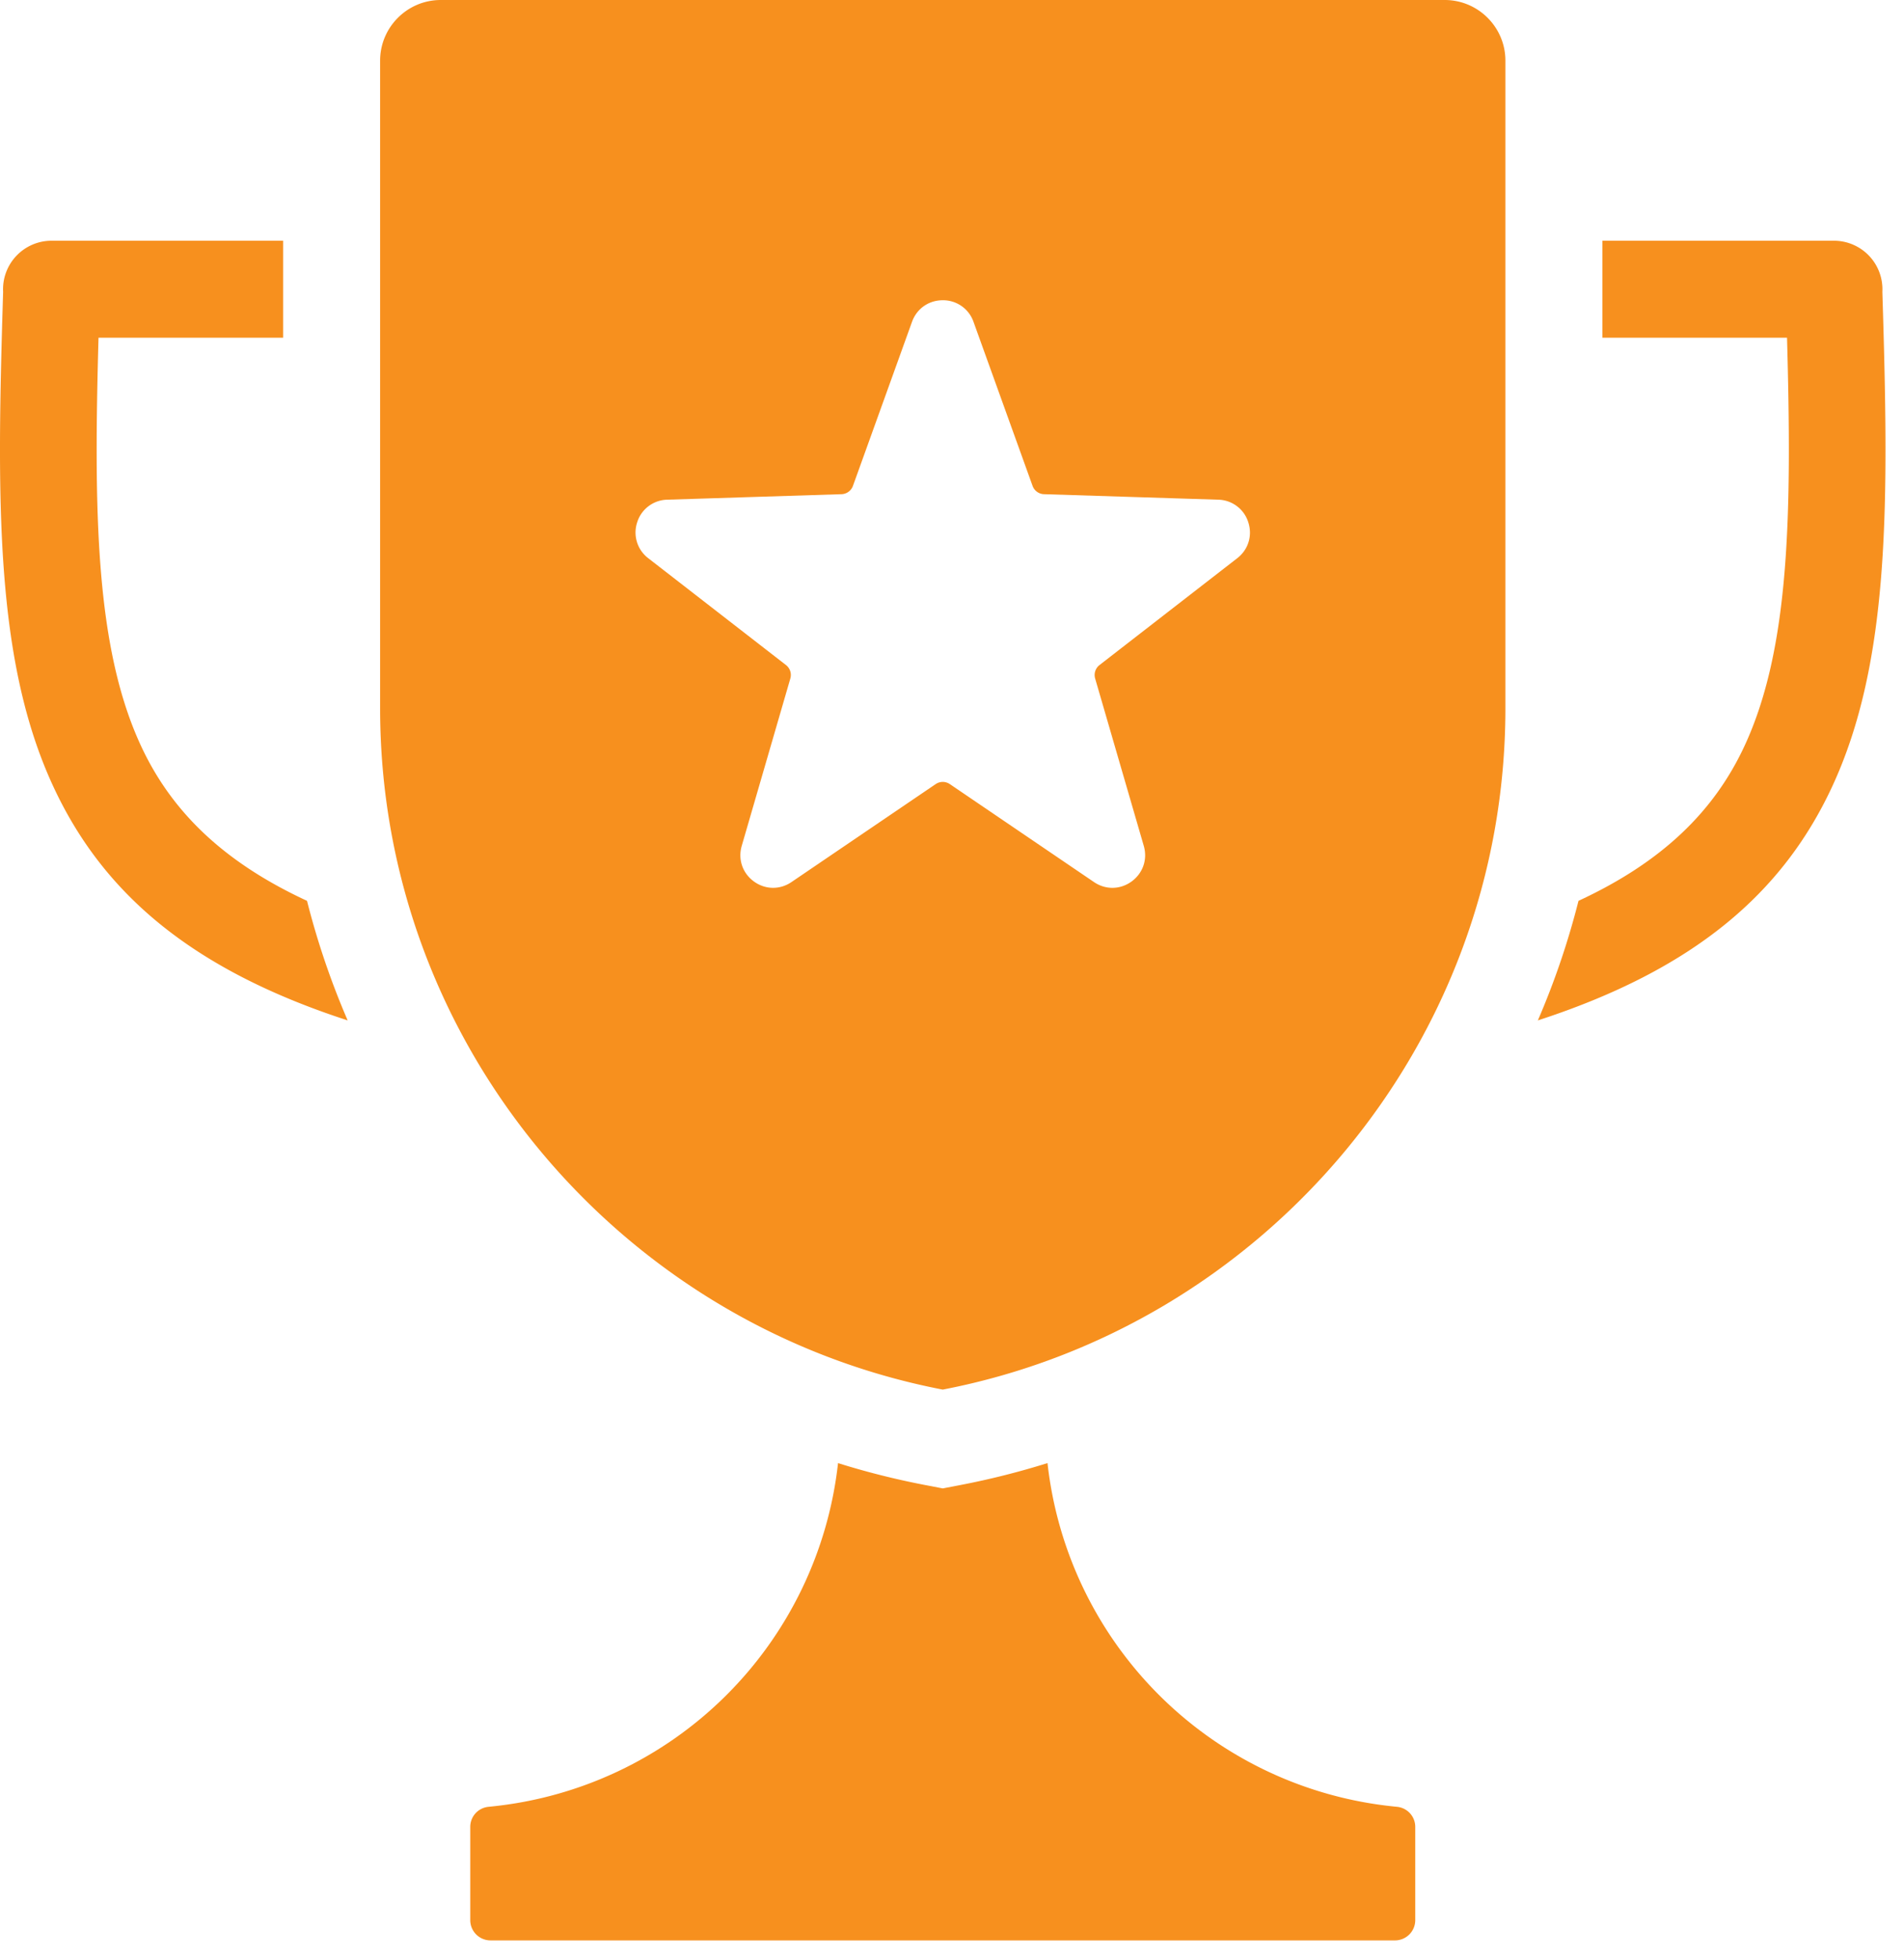 <svg width="69" height="71" viewBox="0 0 69 71" fill="none" xmlns="http://www.w3.org/2000/svg"><path fill-rule="evenodd" clip-rule="evenodd" d="M15.972 0h36.385c1.21 0 2.198.987 2.198 2.197v23.467c0 12.224-8.801 22.457-20.39 24.69-11.589-2.233-20.39-12.466-20.39-24.69V2.197c0-1.21.987-2.197 2.197-2.197zM58.07 8.723h8.39a1.758 1.758 0 011.756 1.852c.232 7.528.31 13.367-1.833 17.958-1.787 3.827-4.981 6.6-10.652 8.443a28.577 28.577 0 001.473-4.333c3.064-1.419 4.92-3.265 6.007-5.593 1.668-3.571 1.722-8.506 1.55-14.812h-6.69V8.723zm-47.81 3.515H3.57c-.174 6.306-.119 11.24 1.55 14.812 1.087 2.328 2.942 4.174 6.006 5.593.377 1.49.871 2.939 1.473 4.333-5.671-1.843-8.865-4.616-10.652-8.443-2.144-4.59-2.065-10.43-1.834-17.958a1.758 1.758 0 011.755-1.852h8.392v3.515zm40.255 53.223l.115.012a.73.73 0 01.658.729v3.378a.734.734 0 01-.732.733H17.774a.734.734 0 01-.732-.733v-3.378a.73.73 0 01.658-.729l.114-.012A14.065 14.065 0 0030.37 53.018c1.019.319 2.063.583 3.13.789l.666.128.665-.128a28.564 28.564 0 003.13-.79 14.065 14.065 0 0012.555 12.444zM35.28 11.664a1.167 1.167 0 00-1.115-.784c-.51 0-.943.305-1.115.784l-2.138 5.938a.456.456 0 01-.422.306l-6.308.199a1.167 1.167 0 00-1.09.818 1.17 1.17 0 00.401 1.303l4.987 3.868c.153.119.215.31.16.496l-1.76 6.06c-.142.49.03.99.442 1.29.412.299.941.307 1.362.02l5.22-3.546c.16-.11.361-.11.522 0l5.22 3.547c.42.286.95.278 1.362-.021.412-.3.584-.8.442-1.29l-1.761-6.06a.456.456 0 01.161-.496l4.987-3.868c.402-.312.558-.819.4-1.303a1.167 1.167 0 00-1.09-.818l-6.307-.199a.456.456 0 01-.422-.306l-2.138-5.938z" fill="#F7901E"/></svg>